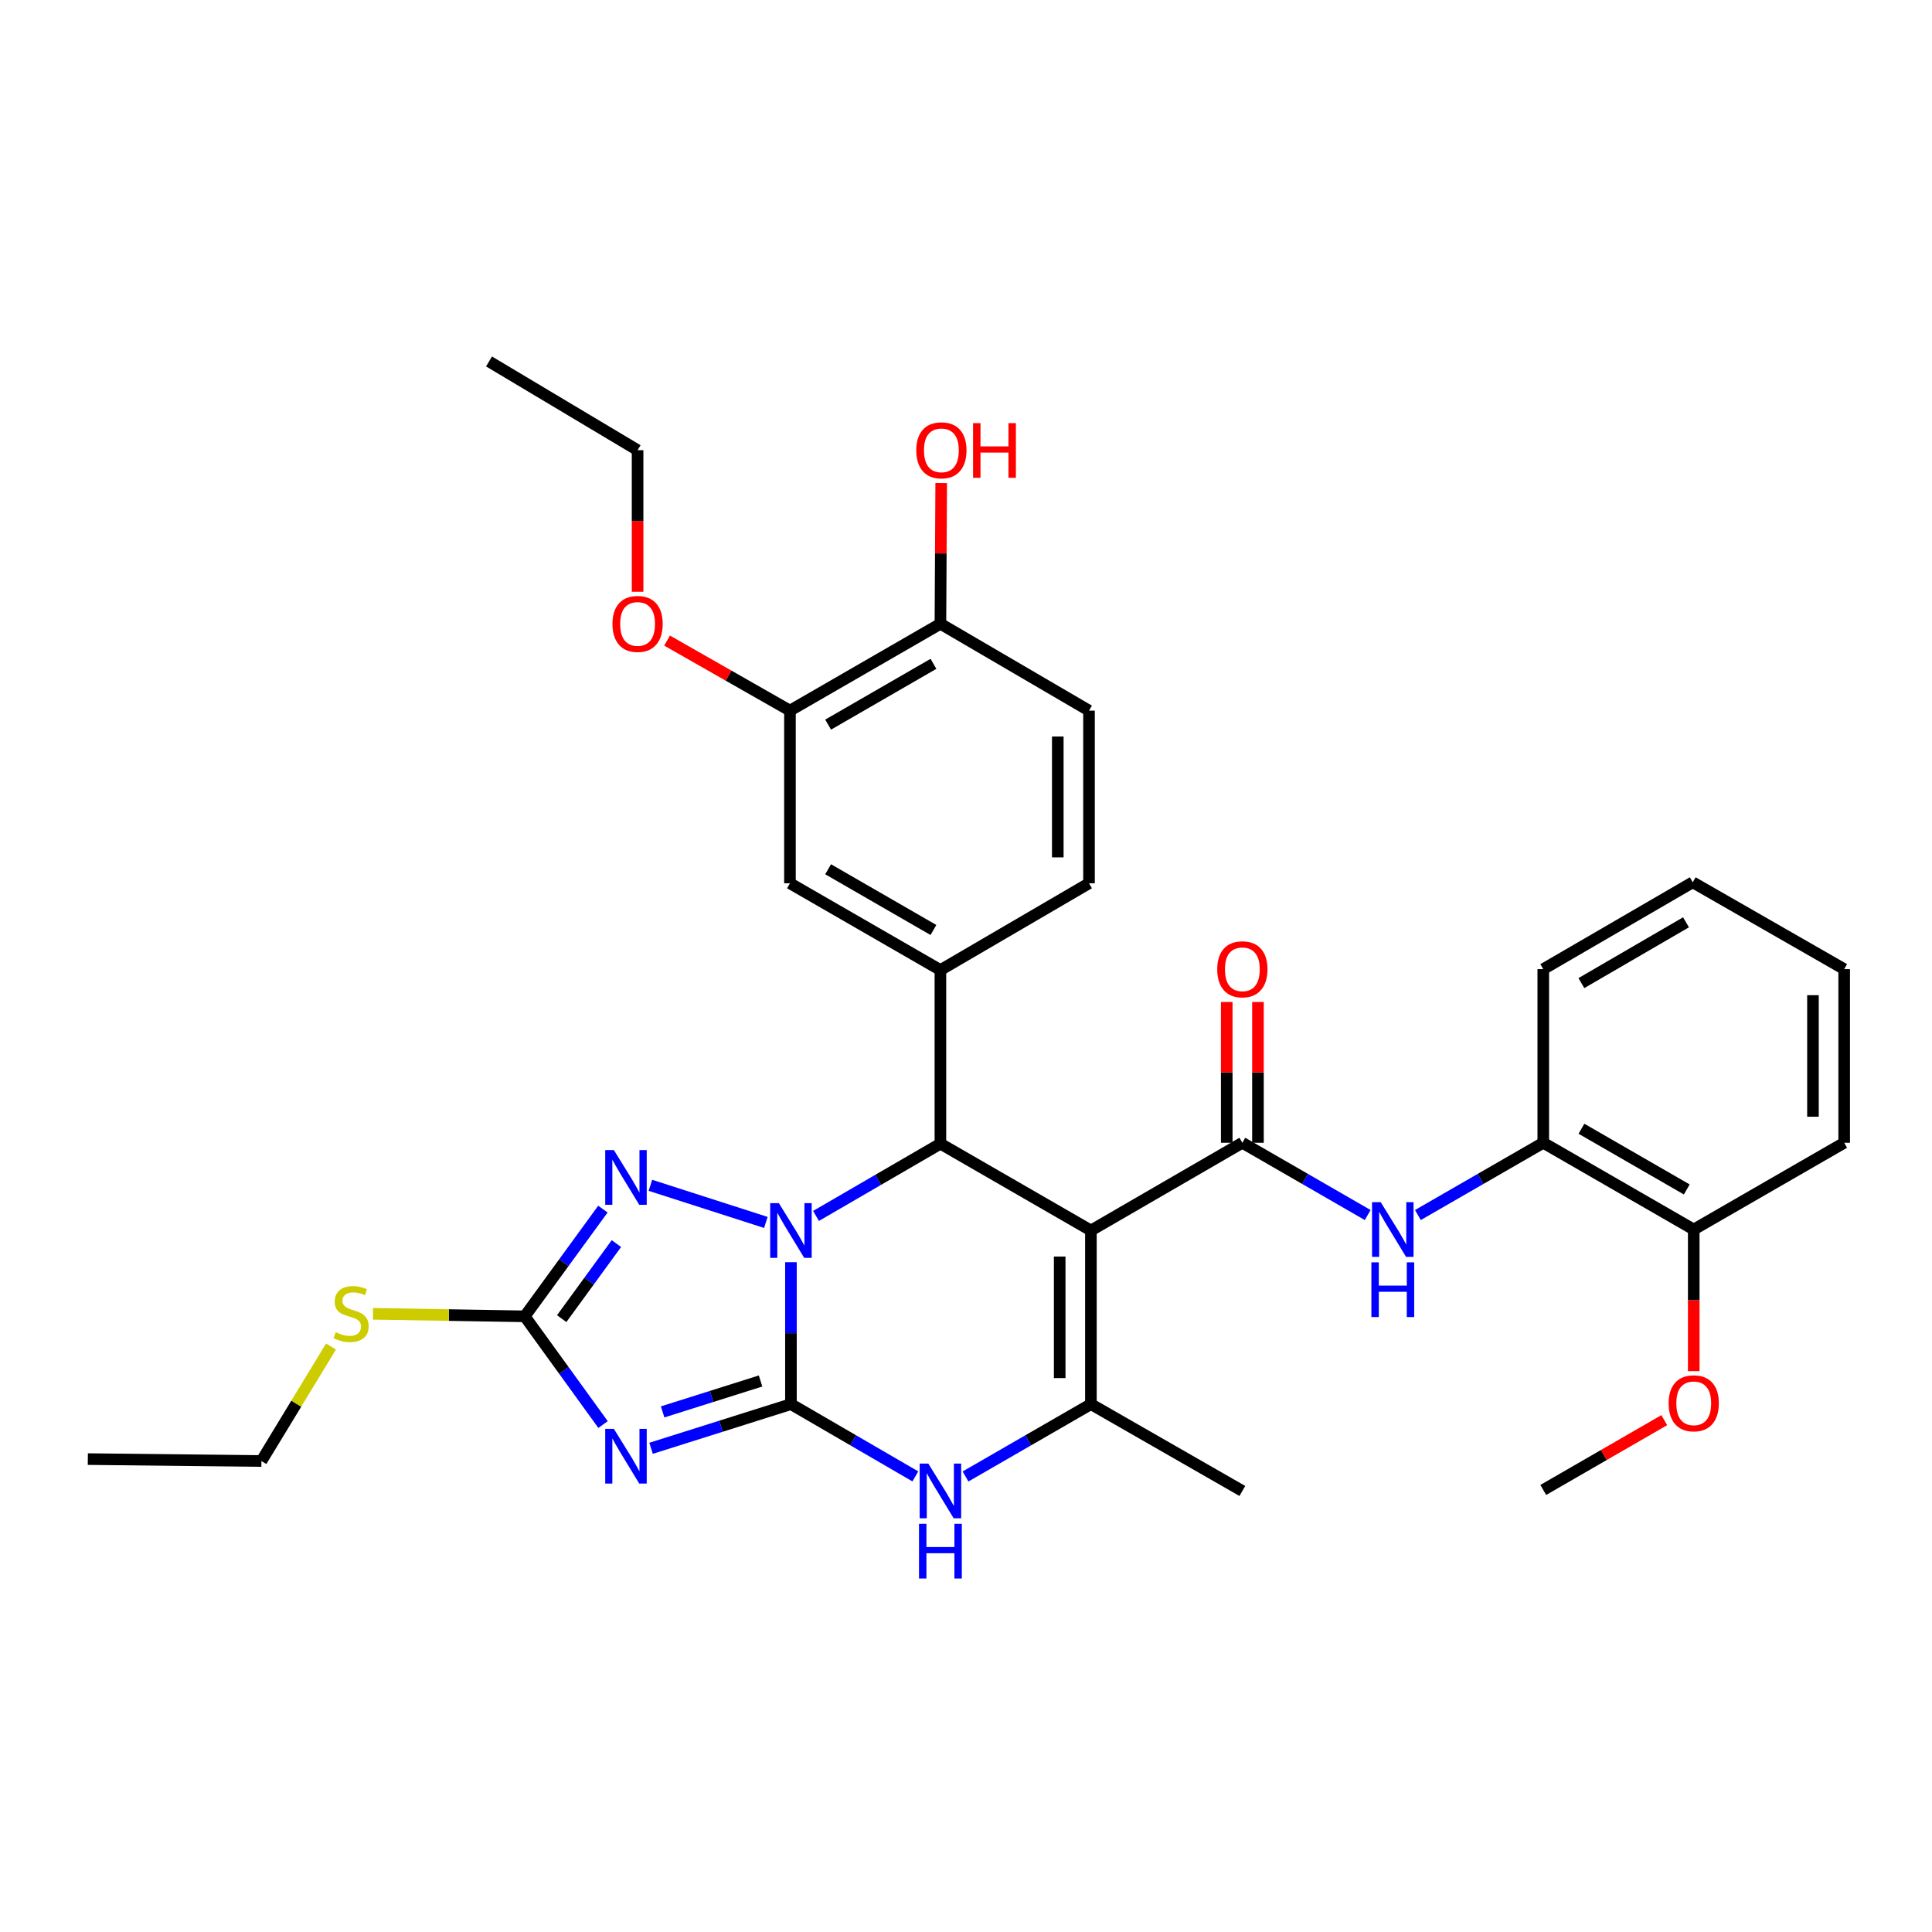 <?xml version='1.0' encoding='iso-8859-1'?>
<svg version='1.1' baseProfile='full'
              xmlns='http://www.w3.org/2000/svg'
                      xmlns:rdkit='http://www.rdkit.org/xml'
                      xmlns:xlink='http://www.w3.org/1999/xlink'
                  xml:space='preserve'
width='1000px' height='1000px' viewBox='0 0 1000 1000'>
<!-- END OF HEADER -->
<rect style='opacity:1.0;fill:#FFFFFF;stroke:none' width='1000' height='1000' x='0' y='0'> </rect>
<path class='bond-0' d='M 409.391,726.777 L 409.391,690.044' style='fill:none;fill-rule:evenodd;stroke:#000000;stroke-width:6px;stroke-linecap:butt;stroke-linejoin:miter;stroke-opacity:1' />
<path class='bond-0' d='M 409.391,690.044 L 409.391,653.311' style='fill:none;fill-rule:evenodd;stroke:#0000FF;stroke-width:6px;stroke-linecap:butt;stroke-linejoin:miter;stroke-opacity:1' />
<path class='bond-2' d='M 409.391,726.777 L 373.188,738.208' style='fill:none;fill-rule:evenodd;stroke:#000000;stroke-width:6px;stroke-linecap:butt;stroke-linejoin:miter;stroke-opacity:1' />
<path class='bond-2' d='M 373.188,738.208 L 336.985,749.638' style='fill:none;fill-rule:evenodd;stroke:#0000FF;stroke-width:6px;stroke-linecap:butt;stroke-linejoin:miter;stroke-opacity:1' />
<path class='bond-2' d='M 393.664,714.797 L 368.322,722.798' style='fill:none;fill-rule:evenodd;stroke:#000000;stroke-width:6px;stroke-linecap:butt;stroke-linejoin:miter;stroke-opacity:1' />
<path class='bond-2' d='M 368.322,722.798 L 342.98,730.8' style='fill:none;fill-rule:evenodd;stroke:#0000FF;stroke-width:6px;stroke-linecap:butt;stroke-linejoin:miter;stroke-opacity:1' />
<path class='bond-7' d='M 409.391,726.777 L 441.586,745.478' style='fill:none;fill-rule:evenodd;stroke:#000000;stroke-width:6px;stroke-linecap:butt;stroke-linejoin:miter;stroke-opacity:1' />
<path class='bond-7' d='M 441.586,745.478 L 473.781,764.18' style='fill:none;fill-rule:evenodd;stroke:#0000FF;stroke-width:6px;stroke-linecap:butt;stroke-linejoin:miter;stroke-opacity:1' />
<path class='bond-3' d='M 422.367,629.367 L 454.563,610.67' style='fill:none;fill-rule:evenodd;stroke:#0000FF;stroke-width:6px;stroke-linecap:butt;stroke-linejoin:miter;stroke-opacity:1' />
<path class='bond-3' d='M 454.563,610.67 L 486.758,591.972' style='fill:none;fill-rule:evenodd;stroke:#000000;stroke-width:6px;stroke-linecap:butt;stroke-linejoin:miter;stroke-opacity:1' />
<path class='bond-4' d='M 396.409,632.73 L 336.648,613.515' style='fill:none;fill-rule:evenodd;stroke:#0000FF;stroke-width:6px;stroke-linecap:butt;stroke-linejoin:miter;stroke-opacity:1' />
<path class='bond-1' d='M 564.655,636.904 L 564.655,726.777' style='fill:none;fill-rule:evenodd;stroke:#000000;stroke-width:6px;stroke-linecap:butt;stroke-linejoin:miter;stroke-opacity:1' />
<path class='bond-1' d='M 548.496,650.385 L 548.496,713.296' style='fill:none;fill-rule:evenodd;stroke:#000000;stroke-width:6px;stroke-linecap:butt;stroke-linejoin:miter;stroke-opacity:1' />
<path class='bond-5' d='M 564.655,636.904 L 643.037,591.496' style='fill:none;fill-rule:evenodd;stroke:#000000;stroke-width:6px;stroke-linecap:butt;stroke-linejoin:miter;stroke-opacity:1' />
<path class='bond-34' d='M 564.655,636.904 L 486.758,591.972' style='fill:none;fill-rule:evenodd;stroke:#000000;stroke-width:6px;stroke-linecap:butt;stroke-linejoin:miter;stroke-opacity:1' />
<path class='bond-8' d='M 312.141,737.342 L 291.873,709.337' style='fill:none;fill-rule:evenodd;stroke:#0000FF;stroke-width:6px;stroke-linecap:butt;stroke-linejoin:miter;stroke-opacity:1' />
<path class='bond-8' d='M 291.873,709.337 L 271.605,681.333' style='fill:none;fill-rule:evenodd;stroke:#000000;stroke-width:6px;stroke-linecap:butt;stroke-linejoin:miter;stroke-opacity:1' />
<path class='bond-9' d='M 486.758,591.972 L 486.758,502.099' style='fill:none;fill-rule:evenodd;stroke:#000000;stroke-width:6px;stroke-linecap:butt;stroke-linejoin:miter;stroke-opacity:1' />
<path class='bond-33' d='M 312.063,625.835 L 291.834,653.584' style='fill:none;fill-rule:evenodd;stroke:#0000FF;stroke-width:6px;stroke-linecap:butt;stroke-linejoin:miter;stroke-opacity:1' />
<path class='bond-33' d='M 291.834,653.584 L 271.605,681.333' style='fill:none;fill-rule:evenodd;stroke:#000000;stroke-width:6px;stroke-linecap:butt;stroke-linejoin:miter;stroke-opacity:1' />
<path class='bond-33' d='M 319.052,643.679 L 304.892,663.103' style='fill:none;fill-rule:evenodd;stroke:#0000FF;stroke-width:6px;stroke-linecap:butt;stroke-linejoin:miter;stroke-opacity:1' />
<path class='bond-33' d='M 304.892,663.103 L 290.732,682.527' style='fill:none;fill-rule:evenodd;stroke:#000000;stroke-width:6px;stroke-linecap:butt;stroke-linejoin:miter;stroke-opacity:1' />
<path class='bond-10' d='M 643.037,591.496 L 675.479,610.2' style='fill:none;fill-rule:evenodd;stroke:#000000;stroke-width:6px;stroke-linecap:butt;stroke-linejoin:miter;stroke-opacity:1' />
<path class='bond-10' d='M 675.479,610.2 L 707.921,628.904' style='fill:none;fill-rule:evenodd;stroke:#0000FF;stroke-width:6px;stroke-linecap:butt;stroke-linejoin:miter;stroke-opacity:1' />
<path class='bond-14' d='M 651.117,591.496 L 651.117,555.063' style='fill:none;fill-rule:evenodd;stroke:#000000;stroke-width:6px;stroke-linecap:butt;stroke-linejoin:miter;stroke-opacity:1' />
<path class='bond-14' d='M 651.117,555.063 L 651.117,518.63' style='fill:none;fill-rule:evenodd;stroke:#FF0000;stroke-width:6px;stroke-linecap:butt;stroke-linejoin:miter;stroke-opacity:1' />
<path class='bond-14' d='M 634.958,591.496 L 634.958,555.063' style='fill:none;fill-rule:evenodd;stroke:#000000;stroke-width:6px;stroke-linecap:butt;stroke-linejoin:miter;stroke-opacity:1' />
<path class='bond-14' d='M 634.958,555.063 L 634.958,518.63' style='fill:none;fill-rule:evenodd;stroke:#FF0000;stroke-width:6px;stroke-linecap:butt;stroke-linejoin:miter;stroke-opacity:1' />
<path class='bond-6' d='M 564.655,726.777 L 532.201,745.501' style='fill:none;fill-rule:evenodd;stroke:#000000;stroke-width:6px;stroke-linecap:butt;stroke-linejoin:miter;stroke-opacity:1' />
<path class='bond-6' d='M 532.201,745.501 L 499.747,764.225' style='fill:none;fill-rule:evenodd;stroke:#0000FF;stroke-width:6px;stroke-linecap:butt;stroke-linejoin:miter;stroke-opacity:1' />
<path class='bond-20' d='M 564.655,726.777 L 643.037,771.718' style='fill:none;fill-rule:evenodd;stroke:#000000;stroke-width:6px;stroke-linecap:butt;stroke-linejoin:miter;stroke-opacity:1' />
<path class='bond-17' d='M 271.605,681.333 L 232.332,680.678' style='fill:none;fill-rule:evenodd;stroke:#000000;stroke-width:6px;stroke-linecap:butt;stroke-linejoin:miter;stroke-opacity:1' />
<path class='bond-17' d='M 232.332,680.678 L 193.059,680.023' style='fill:none;fill-rule:evenodd;stroke:#CCCC00;stroke-width:6px;stroke-linecap:butt;stroke-linejoin:miter;stroke-opacity:1' />
<path class='bond-11' d='M 486.758,502.099 L 408.879,457.184' style='fill:none;fill-rule:evenodd;stroke:#000000;stroke-width:6px;stroke-linecap:butt;stroke-linejoin:miter;stroke-opacity:1' />
<path class='bond-11' d='M 483.149,481.363 L 428.634,449.923' style='fill:none;fill-rule:evenodd;stroke:#000000;stroke-width:6px;stroke-linecap:butt;stroke-linejoin:miter;stroke-opacity:1' />
<path class='bond-15' d='M 486.758,502.099 L 563.668,457.184' style='fill:none;fill-rule:evenodd;stroke:#000000;stroke-width:6px;stroke-linecap:butt;stroke-linejoin:miter;stroke-opacity:1' />
<path class='bond-12' d='M 733.895,628.906 L 766.346,610.201' style='fill:none;fill-rule:evenodd;stroke:#0000FF;stroke-width:6px;stroke-linecap:butt;stroke-linejoin:miter;stroke-opacity:1' />
<path class='bond-12' d='M 766.346,610.201 L 798.796,591.496' style='fill:none;fill-rule:evenodd;stroke:#000000;stroke-width:6px;stroke-linecap:butt;stroke-linejoin:miter;stroke-opacity:1' />
<path class='bond-13' d='M 408.879,457.184 L 408.879,367.814' style='fill:none;fill-rule:evenodd;stroke:#000000;stroke-width:6px;stroke-linecap:butt;stroke-linejoin:miter;stroke-opacity:1' />
<path class='bond-18' d='M 798.796,591.496 L 876.675,636.392' style='fill:none;fill-rule:evenodd;stroke:#000000;stroke-width:6px;stroke-linecap:butt;stroke-linejoin:miter;stroke-opacity:1' />
<path class='bond-18' d='M 818.548,584.231 L 873.064,615.658' style='fill:none;fill-rule:evenodd;stroke:#000000;stroke-width:6px;stroke-linecap:butt;stroke-linejoin:miter;stroke-opacity:1' />
<path class='bond-24' d='M 798.796,591.496 L 798.796,501.623' style='fill:none;fill-rule:evenodd;stroke:#000000;stroke-width:6px;stroke-linecap:butt;stroke-linejoin:miter;stroke-opacity:1' />
<path class='bond-21' d='M 408.879,367.814 L 377.08,349.691' style='fill:none;fill-rule:evenodd;stroke:#000000;stroke-width:6px;stroke-linecap:butt;stroke-linejoin:miter;stroke-opacity:1' />
<path class='bond-21' d='M 377.08,349.691 L 345.282,331.567' style='fill:none;fill-rule:evenodd;stroke:#FF0000;stroke-width:6px;stroke-linecap:butt;stroke-linejoin:miter;stroke-opacity:1' />
<path class='bond-35' d='M 408.879,367.814 L 486.758,322.864' style='fill:none;fill-rule:evenodd;stroke:#000000;stroke-width:6px;stroke-linecap:butt;stroke-linejoin:miter;stroke-opacity:1' />
<path class='bond-35' d='M 428.639,375.067 L 483.154,343.602' style='fill:none;fill-rule:evenodd;stroke:#000000;stroke-width:6px;stroke-linecap:butt;stroke-linejoin:miter;stroke-opacity:1' />
<path class='bond-19' d='M 563.668,457.184 L 563.668,367.814' style='fill:none;fill-rule:evenodd;stroke:#000000;stroke-width:6px;stroke-linecap:butt;stroke-linejoin:miter;stroke-opacity:1' />
<path class='bond-19' d='M 547.509,443.779 L 547.509,381.22' style='fill:none;fill-rule:evenodd;stroke:#000000;stroke-width:6px;stroke-linecap:butt;stroke-linejoin:miter;stroke-opacity:1' />
<path class='bond-16' d='M 486.758,322.864 L 563.668,367.814' style='fill:none;fill-rule:evenodd;stroke:#000000;stroke-width:6px;stroke-linecap:butt;stroke-linejoin:miter;stroke-opacity:1' />
<path class='bond-22' d='M 486.758,322.864 L 486.962,286.44' style='fill:none;fill-rule:evenodd;stroke:#000000;stroke-width:6px;stroke-linecap:butt;stroke-linejoin:miter;stroke-opacity:1' />
<path class='bond-22' d='M 486.962,286.44 L 487.166,250.015' style='fill:none;fill-rule:evenodd;stroke:#FF0000;stroke-width:6px;stroke-linecap:butt;stroke-linejoin:miter;stroke-opacity:1' />
<path class='bond-25' d='M 171.331,696.949 L 153.32,726.586' style='fill:none;fill-rule:evenodd;stroke:#CCCC00;stroke-width:6px;stroke-linecap:butt;stroke-linejoin:miter;stroke-opacity:1' />
<path class='bond-25' d='M 153.32,726.586 L 135.31,756.223' style='fill:none;fill-rule:evenodd;stroke:#000000;stroke-width:6px;stroke-linecap:butt;stroke-linejoin:miter;stroke-opacity:1' />
<path class='bond-23' d='M 876.675,636.392 L 876.675,673.045' style='fill:none;fill-rule:evenodd;stroke:#000000;stroke-width:6px;stroke-linecap:butt;stroke-linejoin:miter;stroke-opacity:1' />
<path class='bond-23' d='M 876.675,673.045 L 876.675,709.698' style='fill:none;fill-rule:evenodd;stroke:#FF0000;stroke-width:6px;stroke-linecap:butt;stroke-linejoin:miter;stroke-opacity:1' />
<path class='bond-26' d='M 876.675,636.392 L 954.545,591.496' style='fill:none;fill-rule:evenodd;stroke:#000000;stroke-width:6px;stroke-linecap:butt;stroke-linejoin:miter;stroke-opacity:1' />
<path class='bond-27' d='M 330.012,306.298 L 330.012,269.653' style='fill:none;fill-rule:evenodd;stroke:#FF0000;stroke-width:6px;stroke-linecap:butt;stroke-linejoin:miter;stroke-opacity:1' />
<path class='bond-27' d='M 330.012,269.653 L 330.012,233.009' style='fill:none;fill-rule:evenodd;stroke:#000000;stroke-width:6px;stroke-linecap:butt;stroke-linejoin:miter;stroke-opacity:1' />
<path class='bond-28' d='M 861.427,735.062 L 830.112,753.13' style='fill:none;fill-rule:evenodd;stroke:#FF0000;stroke-width:6px;stroke-linecap:butt;stroke-linejoin:miter;stroke-opacity:1' />
<path class='bond-28' d='M 830.112,753.13 L 798.796,771.197' style='fill:none;fill-rule:evenodd;stroke:#000000;stroke-width:6px;stroke-linecap:butt;stroke-linejoin:miter;stroke-opacity:1' />
<path class='bond-31' d='M 798.796,501.623 L 876.163,456.673' style='fill:none;fill-rule:evenodd;stroke:#000000;stroke-width:6px;stroke-linecap:butt;stroke-linejoin:miter;stroke-opacity:1' />
<path class='bond-31' d='M 818.519,508.853 L 872.676,477.388' style='fill:none;fill-rule:evenodd;stroke:#000000;stroke-width:6px;stroke-linecap:butt;stroke-linejoin:miter;stroke-opacity:1' />
<path class='bond-29' d='M 135.31,756.223 L 45.455,755.226' style='fill:none;fill-rule:evenodd;stroke:#000000;stroke-width:6px;stroke-linecap:butt;stroke-linejoin:miter;stroke-opacity:1' />
<path class='bond-36' d='M 954.545,591.496 L 954.545,501.623' style='fill:none;fill-rule:evenodd;stroke:#000000;stroke-width:6px;stroke-linecap:butt;stroke-linejoin:miter;stroke-opacity:1' />
<path class='bond-36' d='M 938.386,578.015 L 938.386,515.104' style='fill:none;fill-rule:evenodd;stroke:#000000;stroke-width:6px;stroke-linecap:butt;stroke-linejoin:miter;stroke-opacity:1' />
<path class='bond-30' d='M 330.012,233.009 L 253.121,187.089' style='fill:none;fill-rule:evenodd;stroke:#000000;stroke-width:6px;stroke-linecap:butt;stroke-linejoin:miter;stroke-opacity:1' />
<path class='bond-32' d='M 876.163,456.673 L 954.545,501.623' style='fill:none;fill-rule:evenodd;stroke:#000000;stroke-width:6px;stroke-linecap:butt;stroke-linejoin:miter;stroke-opacity:1' />
<path  class='atom-1' d='M 403.131 622.744
L 412.411 637.744
Q 413.331 639.224, 414.811 641.904
Q 416.291 644.584, 416.371 644.744
L 416.371 622.744
L 420.131 622.744
L 420.131 651.064
L 416.251 651.064
L 406.291 634.664
Q 405.131 632.744, 403.891 630.544
Q 402.691 628.344, 402.331 627.664
L 402.331 651.064
L 398.651 651.064
L 398.651 622.744
L 403.131 622.744
' fill='#0000FF'/>
<path  class='atom-3' d='M 317.746 739.576
L 327.026 754.576
Q 327.946 756.056, 329.426 758.736
Q 330.906 761.416, 330.986 761.576
L 330.986 739.576
L 334.746 739.576
L 334.746 767.896
L 330.866 767.896
L 320.906 751.496
Q 319.746 749.576, 318.506 747.376
Q 317.306 745.176, 316.946 744.496
L 316.946 767.896
L 313.266 767.896
L 313.266 739.576
L 317.746 739.576
' fill='#0000FF'/>
<path  class='atom-5' d='M 317.746 595.291
L 327.026 610.291
Q 327.946 611.771, 329.426 614.451
Q 330.906 617.131, 330.986 617.291
L 330.986 595.291
L 334.746 595.291
L 334.746 623.611
L 330.866 623.611
L 320.906 607.211
Q 319.746 605.291, 318.506 603.091
Q 317.306 600.891, 316.946 600.211
L 316.946 623.611
L 313.266 623.611
L 313.266 595.291
L 317.746 595.291
' fill='#0000FF'/>
<path  class='atom-8' d='M 480.498 757.558
L 489.778 772.558
Q 490.698 774.038, 492.178 776.718
Q 493.658 779.398, 493.738 779.558
L 493.738 757.558
L 497.498 757.558
L 497.498 785.878
L 493.618 785.878
L 483.658 769.478
Q 482.498 767.558, 481.258 765.358
Q 480.058 763.158, 479.698 762.478
L 479.698 785.878
L 476.018 785.878
L 476.018 757.558
L 480.498 757.558
' fill='#0000FF'/>
<path  class='atom-8' d='M 475.678 788.71
L 479.518 788.71
L 479.518 800.75
L 493.998 800.75
L 493.998 788.71
L 497.838 788.71
L 497.838 817.03
L 493.998 817.03
L 493.998 803.95
L 479.518 803.95
L 479.518 817.03
L 475.678 817.03
L 475.678 788.71
' fill='#0000FF'/>
<path  class='atom-11' d='M 714.648 622.232
L 723.928 637.232
Q 724.848 638.712, 726.328 641.392
Q 727.808 644.072, 727.888 644.232
L 727.888 622.232
L 731.648 622.232
L 731.648 650.552
L 727.768 650.552
L 717.808 634.152
Q 716.648 632.232, 715.408 630.032
Q 714.208 627.832, 713.848 627.152
L 713.848 650.552
L 710.168 650.552
L 710.168 622.232
L 714.648 622.232
' fill='#0000FF'/>
<path  class='atom-11' d='M 709.828 653.384
L 713.668 653.384
L 713.668 665.424
L 728.148 665.424
L 728.148 653.384
L 731.988 653.384
L 731.988 681.704
L 728.148 681.704
L 728.148 668.624
L 713.668 668.624
L 713.668 681.704
L 709.828 681.704
L 709.828 653.384
' fill='#0000FF'/>
<path  class='atom-15' d='M 630.037 501.703
Q 630.037 494.903, 633.397 491.103
Q 636.757 487.303, 643.037 487.303
Q 649.317 487.303, 652.677 491.103
Q 656.037 494.903, 656.037 501.703
Q 656.037 508.583, 652.637 512.503
Q 649.237 516.383, 643.037 516.383
Q 636.797 516.383, 633.397 512.503
Q 630.037 508.623, 630.037 501.703
M 643.037 513.183
Q 647.357 513.183, 649.677 510.303
Q 652.037 507.383, 652.037 501.703
Q 652.037 496.143, 649.677 493.343
Q 647.357 490.503, 643.037 490.503
Q 638.717 490.503, 636.357 493.303
Q 634.037 496.103, 634.037 501.703
Q 634.037 507.423, 636.357 510.303
Q 638.717 513.183, 643.037 513.183
' fill='#FF0000'/>
<path  class='atom-18' d='M 173.732 689.554
Q 174.052 689.674, 175.372 690.234
Q 176.692 690.794, 178.132 691.154
Q 179.612 691.474, 181.052 691.474
Q 183.732 691.474, 185.292 690.194
Q 186.852 688.874, 186.852 686.594
Q 186.852 685.034, 186.052 684.074
Q 185.292 683.114, 184.092 682.594
Q 182.892 682.074, 180.892 681.474
Q 178.372 680.714, 176.852 679.994
Q 175.372 679.274, 174.292 677.754
Q 173.252 676.234, 173.252 673.674
Q 173.252 670.114, 175.652 667.914
Q 178.092 665.714, 182.892 665.714
Q 186.172 665.714, 189.892 667.274
L 188.972 670.354
Q 185.572 668.954, 183.012 668.954
Q 180.252 668.954, 178.732 670.114
Q 177.212 671.234, 177.252 673.194
Q 177.252 674.714, 178.012 675.634
Q 178.812 676.554, 179.932 677.074
Q 181.092 677.594, 183.012 678.194
Q 185.572 678.994, 187.092 679.794
Q 188.612 680.594, 189.692 682.234
Q 190.812 683.834, 190.812 686.594
Q 190.812 690.514, 188.172 692.634
Q 185.572 694.714, 181.212 694.714
Q 178.692 694.714, 176.772 694.154
Q 174.892 693.634, 172.652 692.714
L 173.732 689.554
' fill='#CCCC00'/>
<path  class='atom-22' d='M 317.012 322.944
Q 317.012 316.144, 320.372 312.344
Q 323.732 308.544, 330.012 308.544
Q 336.292 308.544, 339.652 312.344
Q 343.012 316.144, 343.012 322.944
Q 343.012 329.824, 339.612 333.744
Q 336.212 337.624, 330.012 337.624
Q 323.772 337.624, 320.372 333.744
Q 317.012 329.864, 317.012 322.944
M 330.012 334.424
Q 334.332 334.424, 336.652 331.544
Q 339.012 328.624, 339.012 322.944
Q 339.012 317.384, 336.652 314.584
Q 334.332 311.744, 330.012 311.744
Q 325.692 311.744, 323.332 314.544
Q 321.012 317.344, 321.012 322.944
Q 321.012 328.664, 323.332 331.544
Q 325.692 334.424, 330.012 334.424
' fill='#FF0000'/>
<path  class='atom-23' d='M 474.261 233.089
Q 474.261 226.289, 477.621 222.489
Q 480.981 218.689, 487.261 218.689
Q 493.541 218.689, 496.901 222.489
Q 500.261 226.289, 500.261 233.089
Q 500.261 239.969, 496.861 243.889
Q 493.461 247.769, 487.261 247.769
Q 481.021 247.769, 477.621 243.889
Q 474.261 240.009, 474.261 233.089
M 487.261 244.569
Q 491.581 244.569, 493.901 241.689
Q 496.261 238.769, 496.261 233.089
Q 496.261 227.529, 493.901 224.729
Q 491.581 221.889, 487.261 221.889
Q 482.941 221.889, 480.581 224.689
Q 478.261 227.489, 478.261 233.089
Q 478.261 238.809, 480.581 241.689
Q 482.941 244.569, 487.261 244.569
' fill='#FF0000'/>
<path  class='atom-23' d='M 503.661 219.009
L 507.501 219.009
L 507.501 231.049
L 521.981 231.049
L 521.981 219.009
L 525.821 219.009
L 525.821 247.329
L 521.981 247.329
L 521.981 234.249
L 507.501 234.249
L 507.501 247.329
L 503.661 247.329
L 503.661 219.009
' fill='#FF0000'/>
<path  class='atom-24' d='M 863.675 726.345
Q 863.675 719.545, 867.035 715.745
Q 870.395 711.945, 876.675 711.945
Q 882.955 711.945, 886.315 715.745
Q 889.675 719.545, 889.675 726.345
Q 889.675 733.225, 886.275 737.145
Q 882.875 741.025, 876.675 741.025
Q 870.435 741.025, 867.035 737.145
Q 863.675 733.265, 863.675 726.345
M 876.675 737.825
Q 880.995 737.825, 883.315 734.945
Q 885.675 732.025, 885.675 726.345
Q 885.675 720.785, 883.315 717.985
Q 880.995 715.145, 876.675 715.145
Q 872.355 715.145, 869.995 717.945
Q 867.675 720.745, 867.675 726.345
Q 867.675 732.065, 869.995 734.945
Q 872.355 737.825, 876.675 737.825
' fill='#FF0000'/>
</svg>
